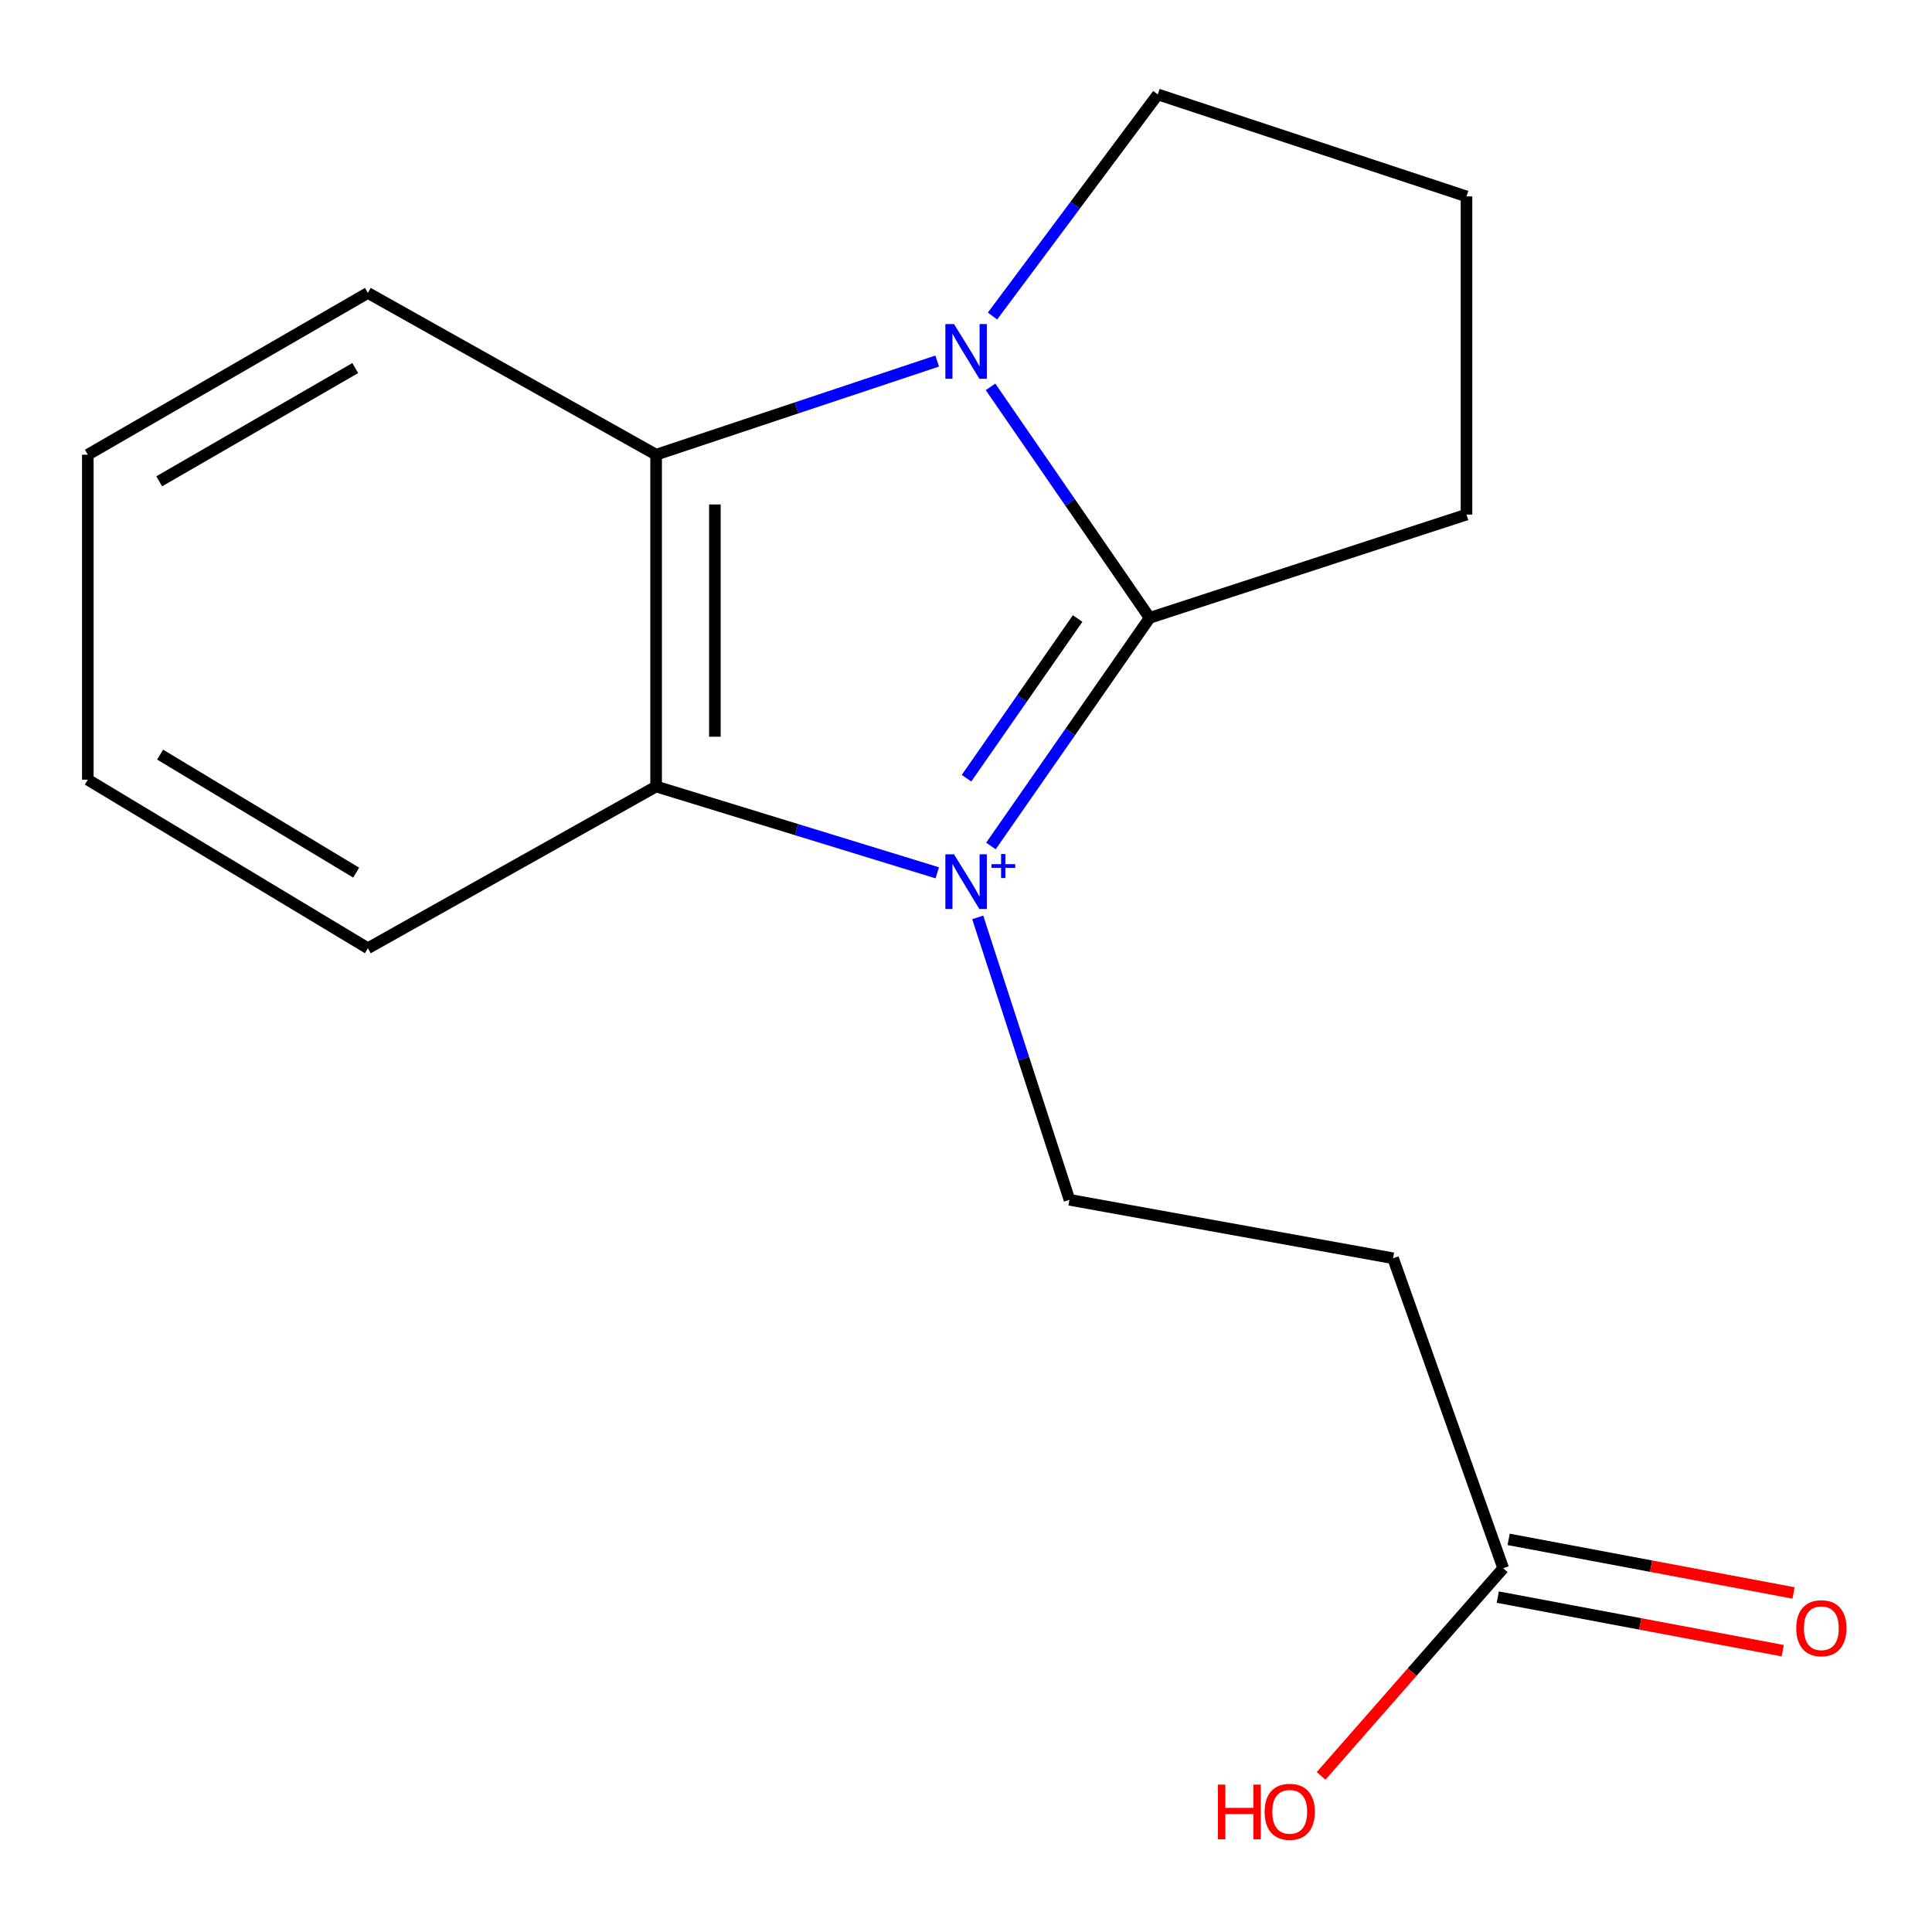 <?xml version='1.0' encoding='iso-8859-1'?>
<svg version='1.1' baseProfile='full'
              xmlns='http://www.w3.org/2000/svg'
                      xmlns:rdkit='http://www.rdkit.org/xml'
                      xmlns:xlink='http://www.w3.org/1999/xlink'
                  xml:space='preserve'
width='1000px' height='1000px' viewBox='0 0 1000 1000'>
<!-- END OF HEADER -->
<rect style='opacity:1.0;fill:#FFFFFF;stroke:none' width='1000' height='1000' x='0' y='0'> </rect>
<path class='bond-0' d='M 512.904,437.88 L 553.982,378.842' style='fill:none;fill-rule:evenodd;stroke:#0000FF;stroke-width:6px;stroke-linecap:butt;stroke-linejoin:miter;stroke-opacity:1' />
<path class='bond-0' d='M 553.982,378.842 L 595.06,319.804' style='fill:none;fill-rule:evenodd;stroke:#000000;stroke-width:6px;stroke-linecap:butt;stroke-linejoin:miter;stroke-opacity:1' />
<path class='bond-0' d='M 500.268,402.802 L 529.022,361.475' style='fill:none;fill-rule:evenodd;stroke:#0000FF;stroke-width:6px;stroke-linecap:butt;stroke-linejoin:miter;stroke-opacity:1' />
<path class='bond-0' d='M 529.022,361.475 L 557.777,320.149' style='fill:none;fill-rule:evenodd;stroke:#000000;stroke-width:6px;stroke-linecap:butt;stroke-linejoin:miter;stroke-opacity:1' />
<path class='bond-2' d='M 485.119,451.762 L 412.363,429.425' style='fill:none;fill-rule:evenodd;stroke:#0000FF;stroke-width:6px;stroke-linecap:butt;stroke-linejoin:miter;stroke-opacity:1' />
<path class='bond-2' d='M 412.363,429.425 L 339.608,407.088' style='fill:none;fill-rule:evenodd;stroke:#000000;stroke-width:6px;stroke-linecap:butt;stroke-linejoin:miter;stroke-opacity:1' />
<path class='bond-4' d='M 506.062,474.836 L 529.808,547.927' style='fill:none;fill-rule:evenodd;stroke:#0000FF;stroke-width:6px;stroke-linecap:butt;stroke-linejoin:miter;stroke-opacity:1' />
<path class='bond-4' d='M 529.808,547.927 L 553.554,621.018' style='fill:none;fill-rule:evenodd;stroke:#000000;stroke-width:6px;stroke-linecap:butt;stroke-linejoin:miter;stroke-opacity:1' />
<path class='bond-1' d='M 595.06,319.804 L 553.877,260.021' style='fill:none;fill-rule:evenodd;stroke:#000000;stroke-width:6px;stroke-linecap:butt;stroke-linejoin:miter;stroke-opacity:1' />
<path class='bond-1' d='M 553.877,260.021 L 512.694,200.238' style='fill:none;fill-rule:evenodd;stroke:#0000FF;stroke-width:6px;stroke-linecap:butt;stroke-linejoin:miter;stroke-opacity:1' />
<path class='bond-9' d='M 595.06,319.804 L 759.054,266.338' style='fill:none;fill-rule:evenodd;stroke:#000000;stroke-width:6px;stroke-linecap:butt;stroke-linejoin:miter;stroke-opacity:1' />
<path class='bond-8' d='M 513.713,163.583 L 556.498,106.23' style='fill:none;fill-rule:evenodd;stroke:#0000FF;stroke-width:6px;stroke-linecap:butt;stroke-linejoin:miter;stroke-opacity:1' />
<path class='bond-8' d='M 556.498,106.23 L 599.283,48.878' style='fill:none;fill-rule:evenodd;stroke:#000000;stroke-width:6px;stroke-linecap:butt;stroke-linejoin:miter;stroke-opacity:1' />
<path class='bond-16' d='M 485.087,186.879 L 412.347,211.118' style='fill:none;fill-rule:evenodd;stroke:#0000FF;stroke-width:6px;stroke-linecap:butt;stroke-linejoin:miter;stroke-opacity:1' />
<path class='bond-16' d='M 412.347,211.118 L 339.608,235.357' style='fill:none;fill-rule:evenodd;stroke:#000000;stroke-width:6px;stroke-linecap:butt;stroke-linejoin:miter;stroke-opacity:1' />
<path class='bond-3' d='M 339.608,407.088 L 339.608,235.357' style='fill:none;fill-rule:evenodd;stroke:#000000;stroke-width:6px;stroke-linecap:butt;stroke-linejoin:miter;stroke-opacity:1' />
<path class='bond-3' d='M 370.015,381.329 L 370.015,261.117' style='fill:none;fill-rule:evenodd;stroke:#000000;stroke-width:6px;stroke-linecap:butt;stroke-linejoin:miter;stroke-opacity:1' />
<path class='bond-11' d='M 339.608,407.088 L 190.411,490.809' style='fill:none;fill-rule:evenodd;stroke:#000000;stroke-width:6px;stroke-linecap:butt;stroke-linejoin:miter;stroke-opacity:1' />
<path class='bond-12' d='M 339.608,235.357 L 190.411,151.619' style='fill:none;fill-rule:evenodd;stroke:#000000;stroke-width:6px;stroke-linecap:butt;stroke-linejoin:miter;stroke-opacity:1' />
<path class='bond-5' d='M 553.554,621.018 L 721.046,651.273' style='fill:none;fill-rule:evenodd;stroke:#000000;stroke-width:6px;stroke-linecap:butt;stroke-linejoin:miter;stroke-opacity:1' />
<path class='bond-6' d='M 721.046,651.273 L 778.059,811.72' style='fill:none;fill-rule:evenodd;stroke:#000000;stroke-width:6px;stroke-linecap:butt;stroke-linejoin:miter;stroke-opacity:1' />
<path class='bond-7' d='M 775.249,826.662 L 848.99,840.528' style='fill:none;fill-rule:evenodd;stroke:#000000;stroke-width:6px;stroke-linecap:butt;stroke-linejoin:miter;stroke-opacity:1' />
<path class='bond-7' d='M 848.99,840.528 L 922.731,854.394' style='fill:none;fill-rule:evenodd;stroke:#FF0000;stroke-width:6px;stroke-linecap:butt;stroke-linejoin:miter;stroke-opacity:1' />
<path class='bond-7' d='M 780.868,796.779 L 854.609,810.645' style='fill:none;fill-rule:evenodd;stroke:#000000;stroke-width:6px;stroke-linecap:butt;stroke-linejoin:miter;stroke-opacity:1' />
<path class='bond-7' d='M 854.609,810.645 L 928.35,824.511' style='fill:none;fill-rule:evenodd;stroke:#FF0000;stroke-width:6px;stroke-linecap:butt;stroke-linejoin:miter;stroke-opacity:1' />
<path class='bond-10' d='M 778.059,811.72 L 730.928,865.458' style='fill:none;fill-rule:evenodd;stroke:#000000;stroke-width:6px;stroke-linecap:butt;stroke-linejoin:miter;stroke-opacity:1' />
<path class='bond-10' d='M 730.928,865.458 L 683.797,919.197' style='fill:none;fill-rule:evenodd;stroke:#FF0000;stroke-width:6px;stroke-linecap:butt;stroke-linejoin:miter;stroke-opacity:1' />
<path class='bond-17' d='M 599.283,48.878 L 759.054,101.668' style='fill:none;fill-rule:evenodd;stroke:#000000;stroke-width:6px;stroke-linecap:butt;stroke-linejoin:miter;stroke-opacity:1' />
<path class='bond-13' d='M 759.054,266.338 L 759.054,101.668' style='fill:none;fill-rule:evenodd;stroke:#000000;stroke-width:6px;stroke-linecap:butt;stroke-linejoin:miter;stroke-opacity:1' />
<path class='bond-14' d='M 190.411,490.809 L 45.455,403.558' style='fill:none;fill-rule:evenodd;stroke:#000000;stroke-width:6px;stroke-linecap:butt;stroke-linejoin:miter;stroke-opacity:1' />
<path class='bond-14' d='M 184.348,451.669 L 82.879,390.594' style='fill:none;fill-rule:evenodd;stroke:#000000;stroke-width:6px;stroke-linecap:butt;stroke-linejoin:miter;stroke-opacity:1' />
<path class='bond-18' d='M 190.411,151.619 L 45.455,235.357' style='fill:none;fill-rule:evenodd;stroke:#000000;stroke-width:6px;stroke-linecap:butt;stroke-linejoin:miter;stroke-opacity:1' />
<path class='bond-18' d='M 183.877,190.51 L 82.408,249.126' style='fill:none;fill-rule:evenodd;stroke:#000000;stroke-width:6px;stroke-linecap:butt;stroke-linejoin:miter;stroke-opacity:1' />
<path class='bond-15' d='M 45.455,403.558 L 45.455,235.357' style='fill:none;fill-rule:evenodd;stroke:#000000;stroke-width:6px;stroke-linecap:butt;stroke-linejoin:miter;stroke-opacity:1' />
<path  class='atom-0' d='M 493.795 442.188
L 503.075 457.188
Q 503.995 458.668, 505.475 461.348
Q 506.955 464.028, 507.035 464.188
L 507.035 442.188
L 510.795 442.188
L 510.795 470.508
L 506.915 470.508
L 496.955 454.108
Q 495.795 452.188, 494.555 449.988
Q 493.355 447.788, 492.995 447.108
L 492.995 470.508
L 489.315 470.508
L 489.315 442.188
L 493.795 442.188
' fill='#0000FF'/>
<path  class='atom-0' d='M 513.171 447.292
L 518.161 447.292
L 518.161 442.039
L 520.378 442.039
L 520.378 447.292
L 525.5 447.292
L 525.5 449.193
L 520.378 449.193
L 520.378 454.473
L 518.161 454.473
L 518.161 449.193
L 513.171 449.193
L 513.171 447.292
' fill='#0000FF'/>
<path  class='atom-2' d='M 493.795 167.731
L 503.075 182.731
Q 503.995 184.211, 505.475 186.891
Q 506.955 189.571, 507.035 189.731
L 507.035 167.731
L 510.795 167.731
L 510.795 196.051
L 506.915 196.051
L 496.955 179.651
Q 495.795 177.731, 494.555 175.531
Q 493.355 173.331, 492.995 172.651
L 492.995 196.051
L 489.315 196.051
L 489.315 167.731
L 493.795 167.731
' fill='#0000FF'/>
<path  class='atom-8' d='M 929.729 842.765
Q 929.729 835.965, 933.089 832.165
Q 936.449 828.365, 942.729 828.365
Q 949.009 828.365, 952.369 832.165
Q 955.729 835.965, 955.729 842.765
Q 955.729 849.645, 952.329 853.565
Q 948.929 857.445, 942.729 857.445
Q 936.489 857.445, 933.089 853.565
Q 929.729 849.685, 929.729 842.765
M 942.729 854.245
Q 947.049 854.245, 949.369 851.365
Q 951.729 848.445, 951.729 842.765
Q 951.729 837.205, 949.369 834.405
Q 947.049 831.565, 942.729 831.565
Q 938.409 831.565, 936.049 834.365
Q 933.729 837.165, 933.729 842.765
Q 933.729 848.485, 936.049 851.365
Q 938.409 854.245, 942.729 854.245
' fill='#FF0000'/>
<path  class='atom-11' d='M 630.403 923.706
L 634.243 923.706
L 634.243 935.746
L 648.723 935.746
L 648.723 923.706
L 652.563 923.706
L 652.563 952.026
L 648.723 952.026
L 648.723 938.946
L 634.243 938.946
L 634.243 952.026
L 630.403 952.026
L 630.403 923.706
' fill='#FF0000'/>
<path  class='atom-11' d='M 654.563 937.786
Q 654.563 930.986, 657.923 927.186
Q 661.283 923.386, 667.563 923.386
Q 673.843 923.386, 677.203 927.186
Q 680.563 930.986, 680.563 937.786
Q 680.563 944.666, 677.163 948.586
Q 673.763 952.466, 667.563 952.466
Q 661.323 952.466, 657.923 948.586
Q 654.563 944.706, 654.563 937.786
M 667.563 949.266
Q 671.883 949.266, 674.203 946.386
Q 676.563 943.466, 676.563 937.786
Q 676.563 932.226, 674.203 929.426
Q 671.883 926.586, 667.563 926.586
Q 663.243 926.586, 660.883 929.386
Q 658.563 932.186, 658.563 937.786
Q 658.563 943.506, 660.883 946.386
Q 663.243 949.266, 667.563 949.266
' fill='#FF0000'/>
</svg>
